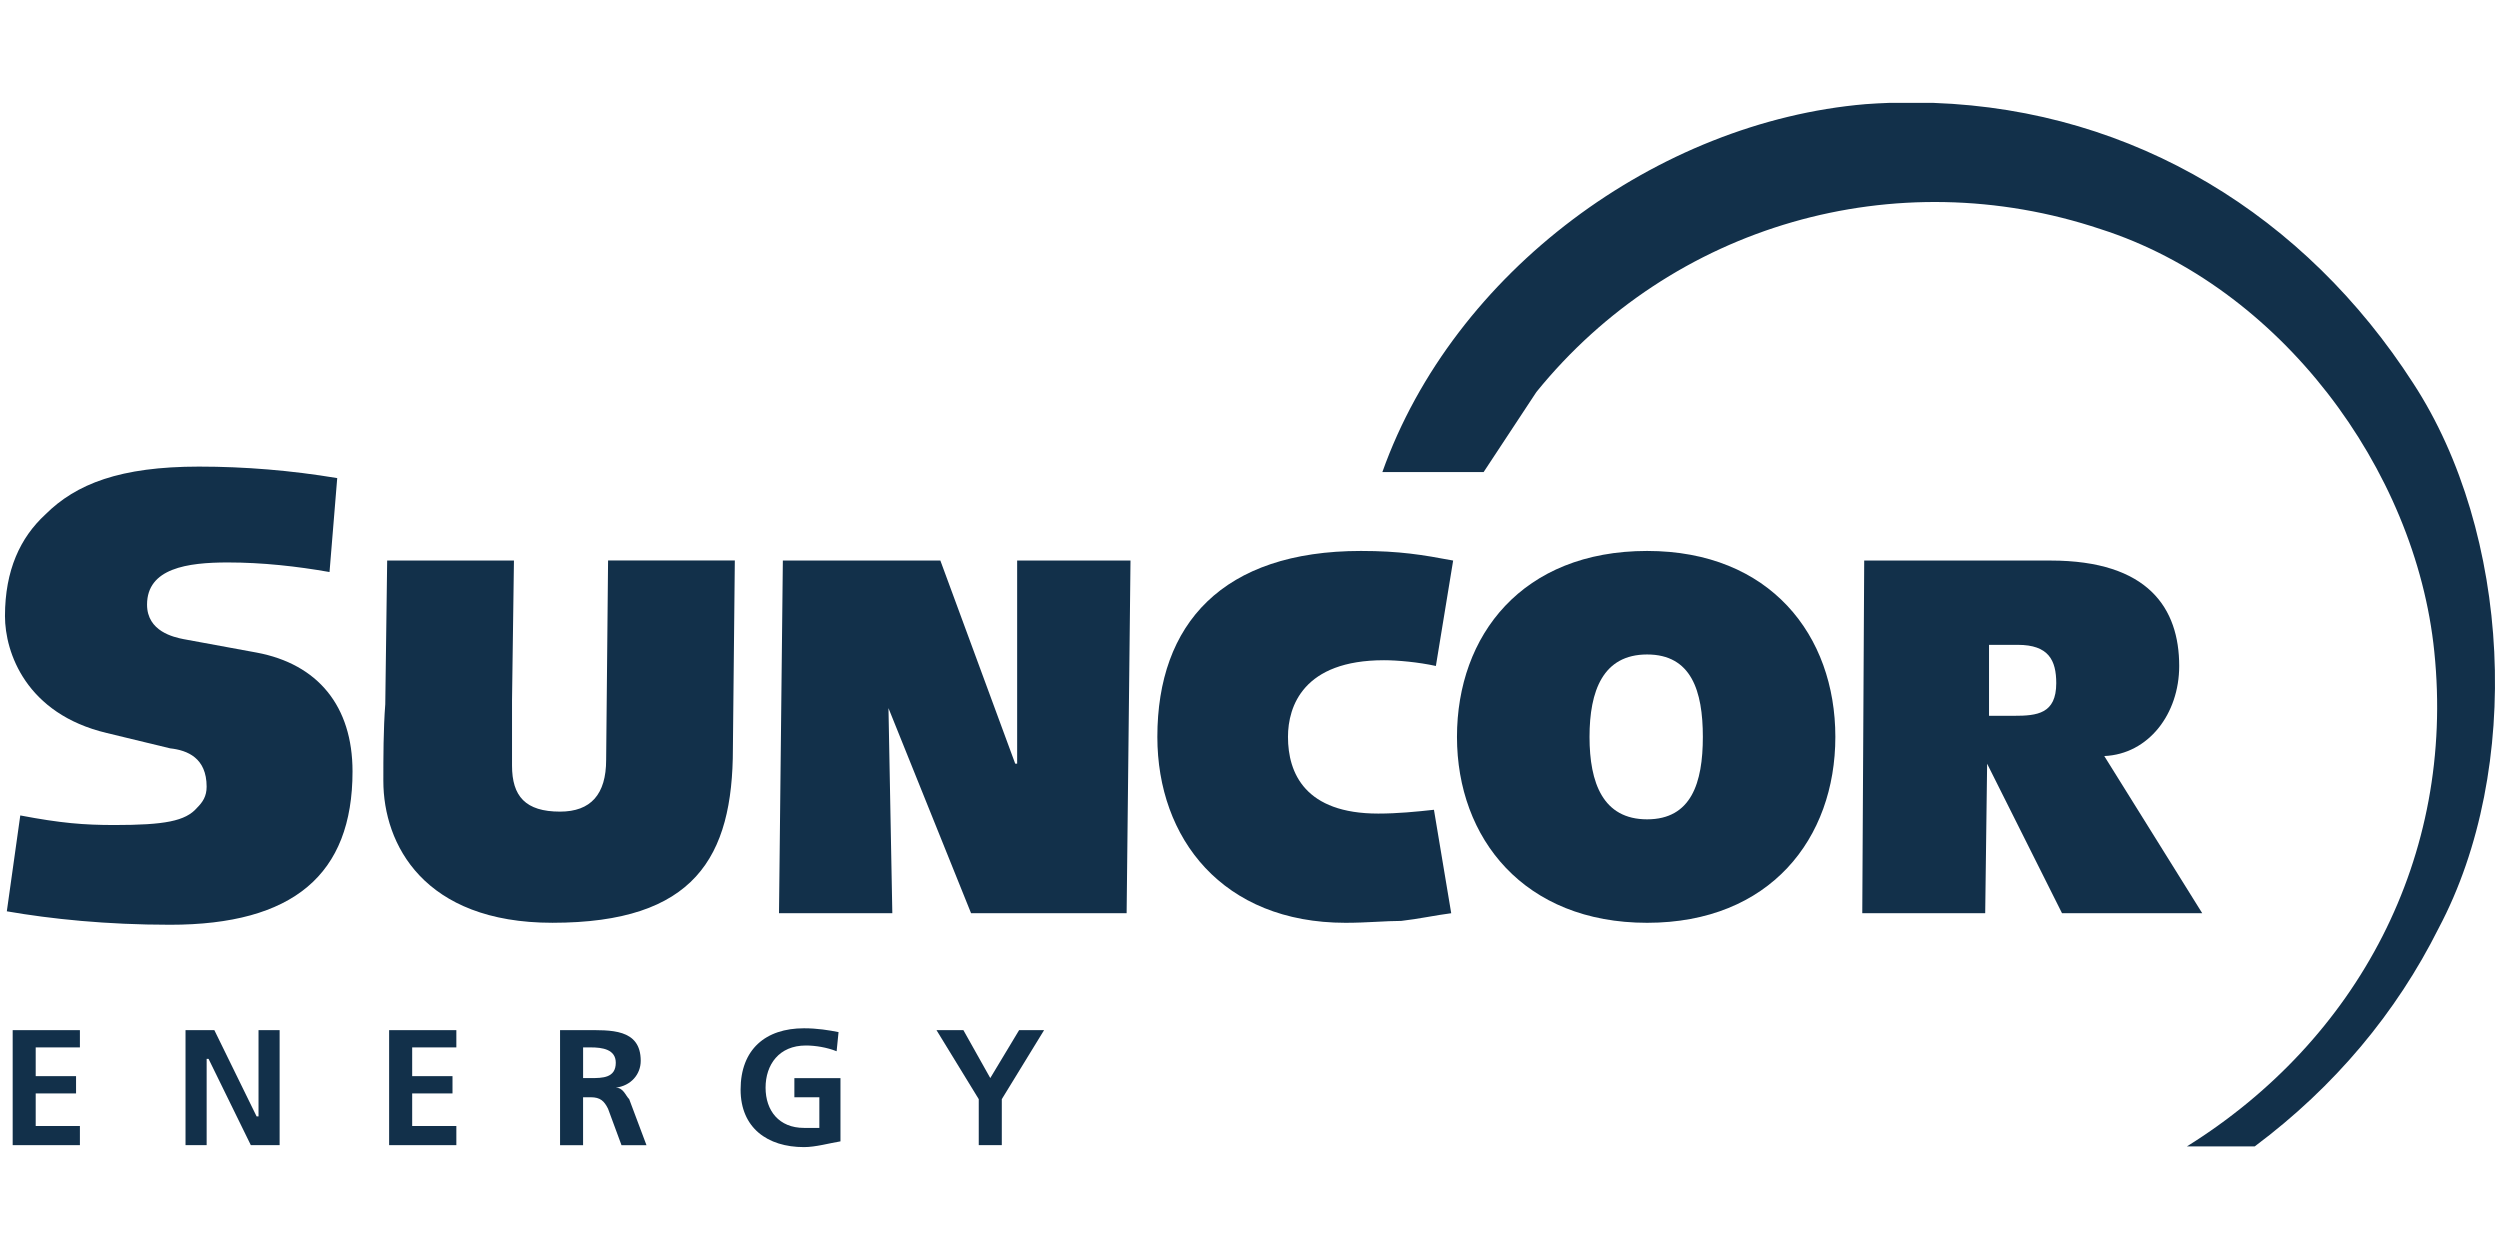 <?xml version="1.0" encoding="UTF-8"?>
<svg id="Layer_1" xmlns="http://www.w3.org/2000/svg" version="1.1" viewBox="0 0 1000 500">
  <!-- Generator: Adobe Illustrator 29.7.1, SVG Export Plug-In . SVG Version: 2.1.1 Build 8)  -->
  <defs>
    <style>
      .st0 {
        fill: #12304a;
        fill-rule: evenodd;
      }
    </style>
  </defs>
  <g id="Layer_11" data-name="Layer_1" image-rendering="optimizeQuality" shape-rendering="geometricPrecision" text-rendering="geometricPrecision">
    <g id="Ebene_x5F_1">
      <path class="st0" d="M8.14,326.18c16.13,3.07,25.35,3.83,37.64,3.83,19.98,0,28.43-1.53,33.03-6.89,2.3-2.3,3.84-4.6,3.84-8.45,0-11.5-7.68-14.57-14.59-15.33l-25.36-6.14C10.45,285.55,1.99,261.02,1.99,246.44c0-18.4,6.15-31.43,16.13-40.63,12.3-12.27,29.96-19.17,61.46-19.17,18.43,0,36.88,1.53,55.31,4.6l-3.08,37.57c-13.06-2.3-26.89-3.83-40.72-3.83-16.13,0-32.27,2.3-32.27,16.87,0,10.74,10.75,13.03,14.59,13.8l29.19,5.37c24.59,4.59,38.41,21.46,38.41,47.54,0,41.4-23.82,61.34-72.98,61.34-25.36,0-47.63-2.3-65.3-5.38l5.38-38.33h0v-.02Z"/>
      <path class="st0" d="M205.58,224.21l-.77,55.96v26.08c0,12.26,5.38,18.4,19.21,18.4,12.29,0,18.44-6.9,18.44-20.71l.77-79.74h50.7l-.77,75.14c0,43.7-15.37,69.77-72.22,69.77-51.47,0-67.6-31.44-67.6-56.74,0-9.19,0-20.69.77-30.66l.76-57.51h50.71Z"/>
      <polygon class="st0" points="313.14 224.21 376.14 224.21 406.09 305.48 406.86 305.48 406.86 224.21 452.2 224.21 450.65 365.29 388.43 365.29 355.39 283.25 356.93 365.29 311.6 365.29 313.14 224.21"/>
      <path class="st0" d="M580.49,365.29c-6.15.77-13.07,2.3-19.98,3.07-6.15,0-13.83.76-22.28.76-49.17,0-75.29-33.73-75.29-74.37,0-45.24,26.12-74.37,81.44-74.37,15.36,0,24.59,1.53,36.88,3.84l-6.91,42.17c-6.92-1.53-15.37-2.3-20.75-2.3-32.27,0-38.41,18.41-38.41,30.67,0,14.57,6.91,30.67,36.11,30.67,7.68,0,15.36-.76,22.28-1.52l6.91,41.4h0Z"/>
      <path class="st0" d="M658.85,220.38c49.18,0,75.29,33.73,75.29,74.37s-26.12,74.37-75.29,74.37-76.06-33.73-76.06-74.37,26.12-74.37,76.06-74.37h0ZM658.85,261.79c-17.67,0-23.04,14.56-23.04,32.97s5.38,32.97,23.04,32.97,22.29-14.56,22.29-32.97-4.61-32.97-22.29-32.97h0Z"/>
      <path class="st0" d="M880.89,365.29h-56.08l-29.96-59.8-.77,59.8h-49.17l.77-141.07h74.52c39.19,0,51.48,19.16,51.48,42.17,0,19.17-12.29,35.27-29.97,36.03l39.19,62.88h0ZM795.61,286.32h9.99c9.22,0,16.9-.77,16.9-13.04,0-9.2-3.07-15.34-15.37-15.34h-11.52v28.37h0Z"/>
      <polygon class="st0" points="5.07 412.06 31.96 412.06 31.96 418.96 14.28 418.96 14.28 430.46 30.42 430.46 30.42 437.37 14.28 437.37 14.28 450.4 31.96 450.4 31.96 458.06 5.07 458.06 5.07 412.06"/>
      <polygon class="st0" points="74.21 412.06 85.74 412.06 102.64 446.56 103.41 446.56 103.41 412.06 111.85 412.06 111.85 458.06 100.33 458.06 83.43 423.56 82.66 423.56 82.66 458.06 74.21 458.06 74.21 412.06"/>
      <polygon class="st0" points="155.65 412.06 182.54 412.06 182.54 418.96 164.87 418.96 164.87 430.46 181 430.46 181 437.37 164.87 437.37 164.87 450.4 182.54 450.4 182.54 458.06 155.65 458.06 155.65 412.06"/>
      <path class="st0" d="M224.02,412.06h9.99c9.99,0,22.28-.77,22.28,12.27,0,5.36-3.84,9.97-9.99,10.74,3.07,0,3.84,3.07,5.38,4.59l6.91,18.41h-9.99l-5.38-14.57c-1.53-3.07-3.08-4.6-6.91-4.6h-3.08v19.17h-9.21v-46h0ZM233.24,431.23h3.08c4.61,0,9.99,0,9.99-6.13,0-5.37-5.38-6.14-9.99-6.14h-3.08v12.27h0Z"/>
      <path class="st0" d="M334.65,420.5c-3.84-1.53-8.45-2.3-12.29-2.3-10.76,0-16.13,7.67-16.13,16.87s5.38,16.09,15.36,16.09h6.15v-12.26h-9.99v-7.66h18.44v25.3c-4.61.77-9.99,2.3-14.6,2.3-14.59,0-25.35-7.68-25.35-23,0-16.11,9.99-24.53,25.35-24.53,5.38,0,9.99.77,13.83,1.53l-.77,7.66h0Z"/>
      <polygon class="st0" points="391.5 439.66 374.6 412.06 385.36 412.06 396.11 431.23 407.64 412.06 417.63 412.06 400.72 439.66 400.72 458.06 391.5 458.06 391.5 439.66"/>
      <path class="st0" d="M874.78,458.56h27.11c32.04-23.94,56.68-53.52,73.59-87.32,33.8-63.74,28.87-158.1-10.21-217.96h0c-43.1-66.87-111.3-109.2-191.77-112.12h-18.03c-3.06.11-6.13.27-9.22.5-83.1,7.04-164.79,66.9-193.31,147.18h40.5l21.12-32.04c54.23-66.9,143.66-92.61,225.71-65.14,71.48,22.88,126.05,95.78,133.45,169.02,8.45,82.04-30.64,155.28-98.95,197.88h0Z"/>
    </g>
  </g>
</svg>